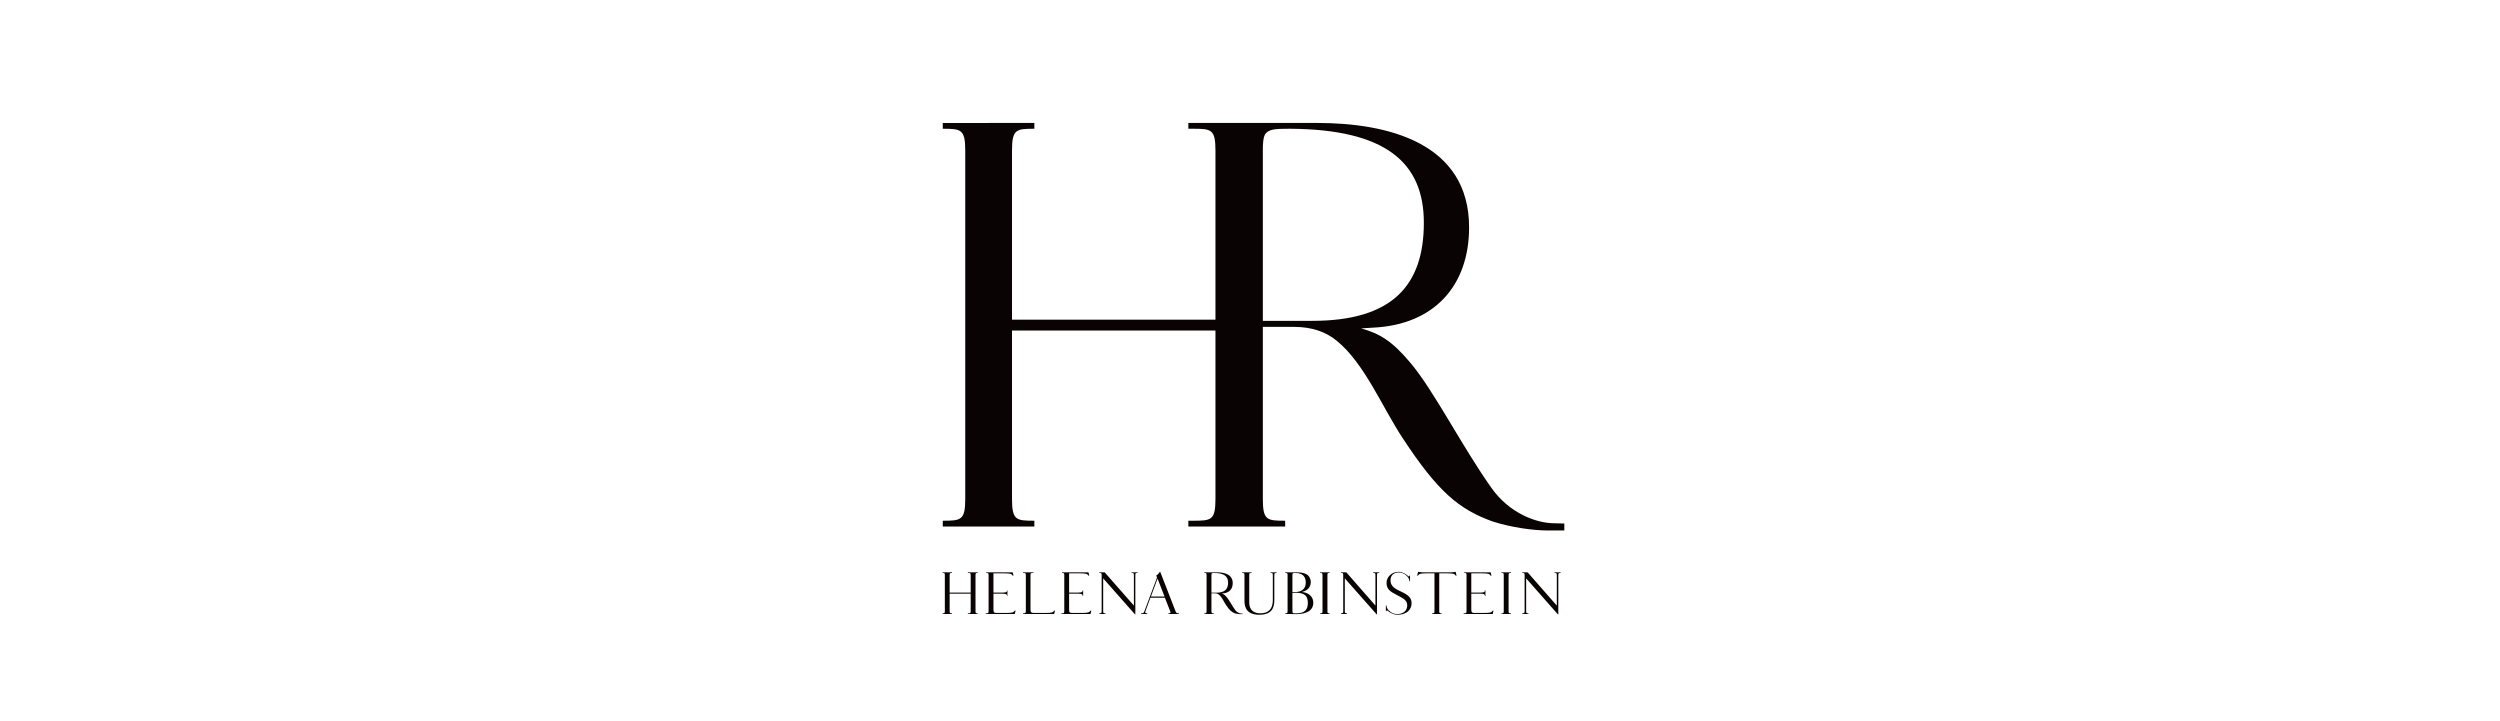 <svg width="305" height="88" viewBox="0 0 305 88" fill="none" xmlns="http://www.w3.org/2000/svg">
<path fill-rule="evenodd" clip-rule="evenodd" d="M118.083 69.905V69.823H119.283V69.905C119.056 69.905 119.013 69.905 119.013 70.173V74.534C119.013 74.826 119.056 74.826 119.283 74.826V74.905H118.083V74.826H118.146C118.367 74.826 118.423 74.826 118.423 74.534V72.43H115.858V74.534C115.858 74.826 115.909 74.826 116.144 74.826V74.905H115V74.826C115.226 74.826 115.27 74.826 115.27 74.534V70.173C115.27 69.905 115.226 69.905 115 69.905V69.823H116.144V69.905C115.909 69.905 115.858 69.905 115.858 70.173V72.296H118.423V70.173C118.423 69.905 118.367 69.905 118.146 69.905H118.083ZM122.751 74.781C123.6 74.781 123.647 74.699 123.804 74.494H123.902L123.804 74.905H120.262V74.826H120.32C120.548 74.826 120.608 74.81 120.608 74.534V70.173C120.608 69.905 120.548 69.905 120.32 69.905V69.823H123.549L123.647 70.228H123.549C123.399 70.024 123.348 69.948 122.494 69.948H121.201V72.296H122.345C122.829 72.296 122.865 72.149 122.865 72.021H122.905V72.71H122.865C122.865 72.574 122.829 72.43 122.345 72.43H121.201V74.346C121.201 74.76 121.285 74.781 121.725 74.781H122.751ZM127.548 74.781C128.402 74.781 128.462 74.699 128.609 74.494H128.71L128.609 74.905H124.807V74.826C125.091 74.826 125.151 74.81 125.151 74.534V70.173C125.151 69.905 125.091 69.905 124.807 69.905V69.823H126.083V69.905C125.797 69.905 125.721 69.905 125.721 70.173V74.346C125.721 74.76 125.844 74.781 126.279 74.781H127.548ZM131.979 74.781C132.835 74.781 132.882 74.699 133.045 74.494H133.139L133.045 74.905H129.488V74.826H129.561C129.789 74.826 129.841 74.81 129.841 74.534V70.173C129.841 69.905 129.789 69.905 129.561 69.905V69.823H132.797L132.882 70.228H132.797C132.634 70.024 132.578 69.948 131.727 69.948H130.431V72.296H131.572C132.064 72.296 132.086 72.149 132.086 72.021H132.144V72.71H132.086C132.086 72.574 132.064 72.43 131.572 72.43H130.431V74.346C130.431 74.76 130.522 74.781 130.962 74.781H131.979ZM138.052 69.905V69.823H138.785V69.905C138.561 69.905 138.512 69.905 138.512 70.173V74.941H138.457L134.589 70.562V74.534C134.589 74.823 134.642 74.823 134.868 74.823V74.905H134.124V74.823C134.347 74.823 134.401 74.823 134.401 74.534V70.173C134.401 69.905 134.347 69.905 134.124 69.905V69.823H134.772L138.336 73.881V70.173C138.336 69.905 138.275 69.905 138.052 69.905ZM140.414 72.778H142.074L141.221 70.587L140.414 72.778ZM143.401 74.534C143.513 74.826 143.6 74.826 143.826 74.826V74.905H142.548V74.826C142.749 74.826 142.851 74.794 142.778 74.609C142.706 74.423 142.118 72.925 142.118 72.925H140.351L139.759 74.534C139.661 74.81 139.739 74.826 139.965 74.826V74.905H139.21V74.826C139.447 74.826 139.529 74.826 139.63 74.534L141.158 70.458L141.062 70.212C141.062 70.212 141.346 70.061 141.524 69.724C141.58 69.855 141.632 69.979 141.632 69.979L143.401 74.534ZM161.058 69.905V69.823H162.204V69.905C161.989 69.905 161.947 69.905 161.947 70.173V74.534C161.947 74.826 161.989 74.826 162.204 74.826V74.905H161.058V74.826C161.288 74.826 161.346 74.826 161.346 74.534V70.173C161.346 69.905 161.288 69.905 161.058 69.905ZM183.185 69.905V69.823H184.34V69.905C184.103 69.905 184.049 69.905 184.049 70.173V74.534C184.049 74.826 184.103 74.826 184.34 74.826V74.905H183.185V74.826C183.415 74.826 183.457 74.826 183.457 74.534V70.173C183.457 69.905 183.415 69.905 183.185 69.905ZM181.058 74.781C181.909 74.781 181.965 74.699 182.117 74.494H182.208L182.117 74.905H178.566V74.826H178.629C178.861 74.826 178.917 74.81 178.917 74.534V70.173C178.917 69.905 178.861 69.905 178.629 69.905V69.823H181.857L181.965 70.228H181.857C181.708 70.024 181.652 69.948 180.794 69.948H179.498V72.296H180.649C181.156 72.296 181.16 72.149 181.16 72.021H181.223V72.71H181.16C181.16 72.574 181.156 72.43 180.649 72.43H179.498V74.346C179.498 74.76 179.592 74.781 180.032 74.781H181.058ZM167.803 69.823H167.993H168.261V69.905C168.04 69.905 167.993 69.905 167.993 70.173V74.941H167.94L164.067 70.562V74.534C164.067 74.823 164.112 74.823 164.338 74.823V74.905H163.598V74.823C163.828 74.823 163.873 74.823 163.873 74.534V70.173C163.873 69.905 163.828 69.905 163.598 69.905V69.823H164.251L167.803 73.881V70.173C167.803 69.905 167.759 69.905 167.528 69.905V69.823H167.803ZM189.644 69.823H190.395V69.905C190.174 69.905 190.114 69.905 190.114 70.173V74.941H190.051L186.192 70.562V74.534C186.192 74.823 186.235 74.823 186.467 74.823V74.905H185.719V74.823C185.946 74.823 186.003 74.823 186.003 74.534V70.173C186.003 69.905 185.946 69.905 185.719 69.905V69.823H186.369L189.93 73.881V70.173C189.93 69.905 189.875 69.905 189.644 69.905V69.823ZM177.069 69.823C177.433 69.803 177.59 69.76 177.59 69.76L177.699 70.228H177.601C177.458 70.024 177.402 69.948 176.54 69.948H175.588V74.534C175.588 74.823 175.637 74.823 175.872 74.823V74.905H174.728V74.823C174.954 74.823 175.005 74.823 175.005 74.534V69.948H174.042C173.195 69.948 173.141 70.024 172.983 70.228H172.896L173.006 69.76C173.006 69.76 173.164 69.803 173.528 69.823H177.069ZM170.619 72.021C171.41 72.43 172.212 72.667 172.212 73.605C172.212 74.258 171.758 75 170.456 75C170.013 75 169.526 74.738 169.2 74.439L169.135 74.564H169.075V73.858H169.142C169.175 74.222 169.338 74.382 169.499 74.534C169.739 74.76 170.092 74.921 170.433 74.921C171.22 74.921 171.68 74.494 171.68 73.858C171.68 73.248 171.251 73.024 170.467 72.617C169.604 72.168 169.158 71.912 169.158 71.091C169.158 70.4 169.787 69.76 170.644 69.76C171.081 69.76 171.559 70.047 171.881 70.35L171.975 70.207H172.024V70.915H171.959C171.915 70.562 171.761 70.384 171.595 70.233C171.367 70.008 170.999 69.837 170.661 69.837C170.078 69.837 169.643 70.162 169.643 70.786C169.643 71.324 169.908 71.677 170.619 72.021ZM158.153 74.826C159.183 74.826 159.556 74.371 159.556 73.56C159.556 72.43 158.803 72.314 157.992 72.312H157.675V74.534C157.675 74.81 157.728 74.826 157.992 74.826H158.153ZM157.675 70.173V72.228H158.046C158.705 72.224 159.303 71.9 159.303 71.071C159.303 70.587 159.114 70.173 158.651 70.004C158.399 69.905 158.153 69.905 158.01 69.905C157.728 69.905 157.675 69.905 157.675 70.173ZM158.861 72.224C159.672 72.305 160.222 72.8 160.222 73.531C160.222 74.519 159.348 74.925 158.104 74.925C157.858 74.925 157.5 74.905 157.299 74.905H156.801V74.826C157.027 74.826 157.085 74.826 157.085 74.534V70.173C157.085 69.905 157.027 69.905 156.801 69.905V69.823H158.169C158.593 69.823 158.984 69.855 159.373 70.047C159.701 70.212 159.916 70.617 159.916 71.001C159.916 71.564 159.587 72.05 158.861 72.208V72.224ZM155.009 69.905V69.823H155.746V69.905C155.521 69.905 155.467 69.905 155.467 70.173V73.234C155.467 74.177 155.134 75 153.646 75C152.2 75 151.825 74.222 151.825 73.307V70.173C151.825 69.905 151.774 69.905 151.544 69.905V69.823H152.69V69.905C152.451 69.905 152.408 69.905 152.408 70.173V73.51C152.408 74.048 152.616 74.823 153.774 74.823C154.75 74.823 155.284 74.283 155.284 73.234V70.173C155.284 69.905 155.232 69.905 155.009 69.905ZM148.429 72.305C149.421 72.305 149.828 71.867 149.828 71.091C149.828 70.314 149.343 69.905 148.143 69.905C147.857 69.905 147.796 69.905 147.796 70.173V72.305H148.429ZM150.679 74.396C150.891 74.718 151.235 74.853 151.459 74.853H151.591V74.925H151.369C151.213 74.925 150.927 74.905 150.683 74.841C150.261 74.674 149.993 74.453 149.562 73.792C149.305 73.406 149.07 72.841 148.731 72.574C148.592 72.439 148.418 72.384 148.201 72.384H147.796V74.534C147.796 74.826 147.85 74.826 148.078 74.826V74.905H146.932V74.826C147.158 74.826 147.202 74.826 147.202 74.534V70.173C147.202 69.905 147.158 69.905 146.932 69.905V69.823H148.489C149.378 69.823 150.393 70.081 150.393 71.141C150.393 71.867 149.953 72.348 149.197 72.393L149.05 72.407C149.271 72.464 149.421 72.574 149.651 72.841C149.948 73.175 150.301 73.881 150.679 74.396ZM160.116 39.142C169.826 39.142 173.709 34.849 173.709 27.175C173.709 19.785 168.997 15.77 157.357 15.707C155.591 15.707 154.712 15.73 154.308 16.456C154.115 16.84 154.066 17.452 154.066 18.386V39.142H160.116ZM189.663 63.84C189.765 63.84 190.691 63.869 190.849 63.869V64.717H188.746C187.173 64.717 184.387 64.369 182.061 63.607C177.951 62.113 175.423 59.968 171.199 53.564C168.675 49.775 166.487 44.343 163.101 41.592C161.775 40.473 159.994 39.881 157.919 39.881H154.066V60.852C154.066 63.471 154.554 63.528 156.79 63.528V64.24H144.977V63.528H145.558C147.785 63.528 148.286 63.471 148.286 60.852V40.329H123.464V60.852C123.464 63.471 123.969 63.528 126.192 63.528V64.24H115.018V63.528C117.252 63.528 117.76 63.471 117.76 60.852V18.386C117.76 15.77 117.252 15.707 115.018 15.707V15.004L126.192 15V15.707C123.969 15.707 123.464 15.77 123.464 18.386V38.997H148.286V18.386C148.286 15.77 147.785 15.707 145.558 15.707H144.977V15H160.702C169.354 15 179.23 17.452 179.23 27.742C179.23 34.804 175.027 39.585 167.597 39.969C167.352 39.969 166.058 40.073 166.058 40.073C168.276 40.665 169.826 41.592 172.039 44.228C174.895 47.585 178.291 54.346 181.956 59.523C184.09 62.554 187.354 63.84 189.663 63.84Z" fill="#090403"/>
</svg>
